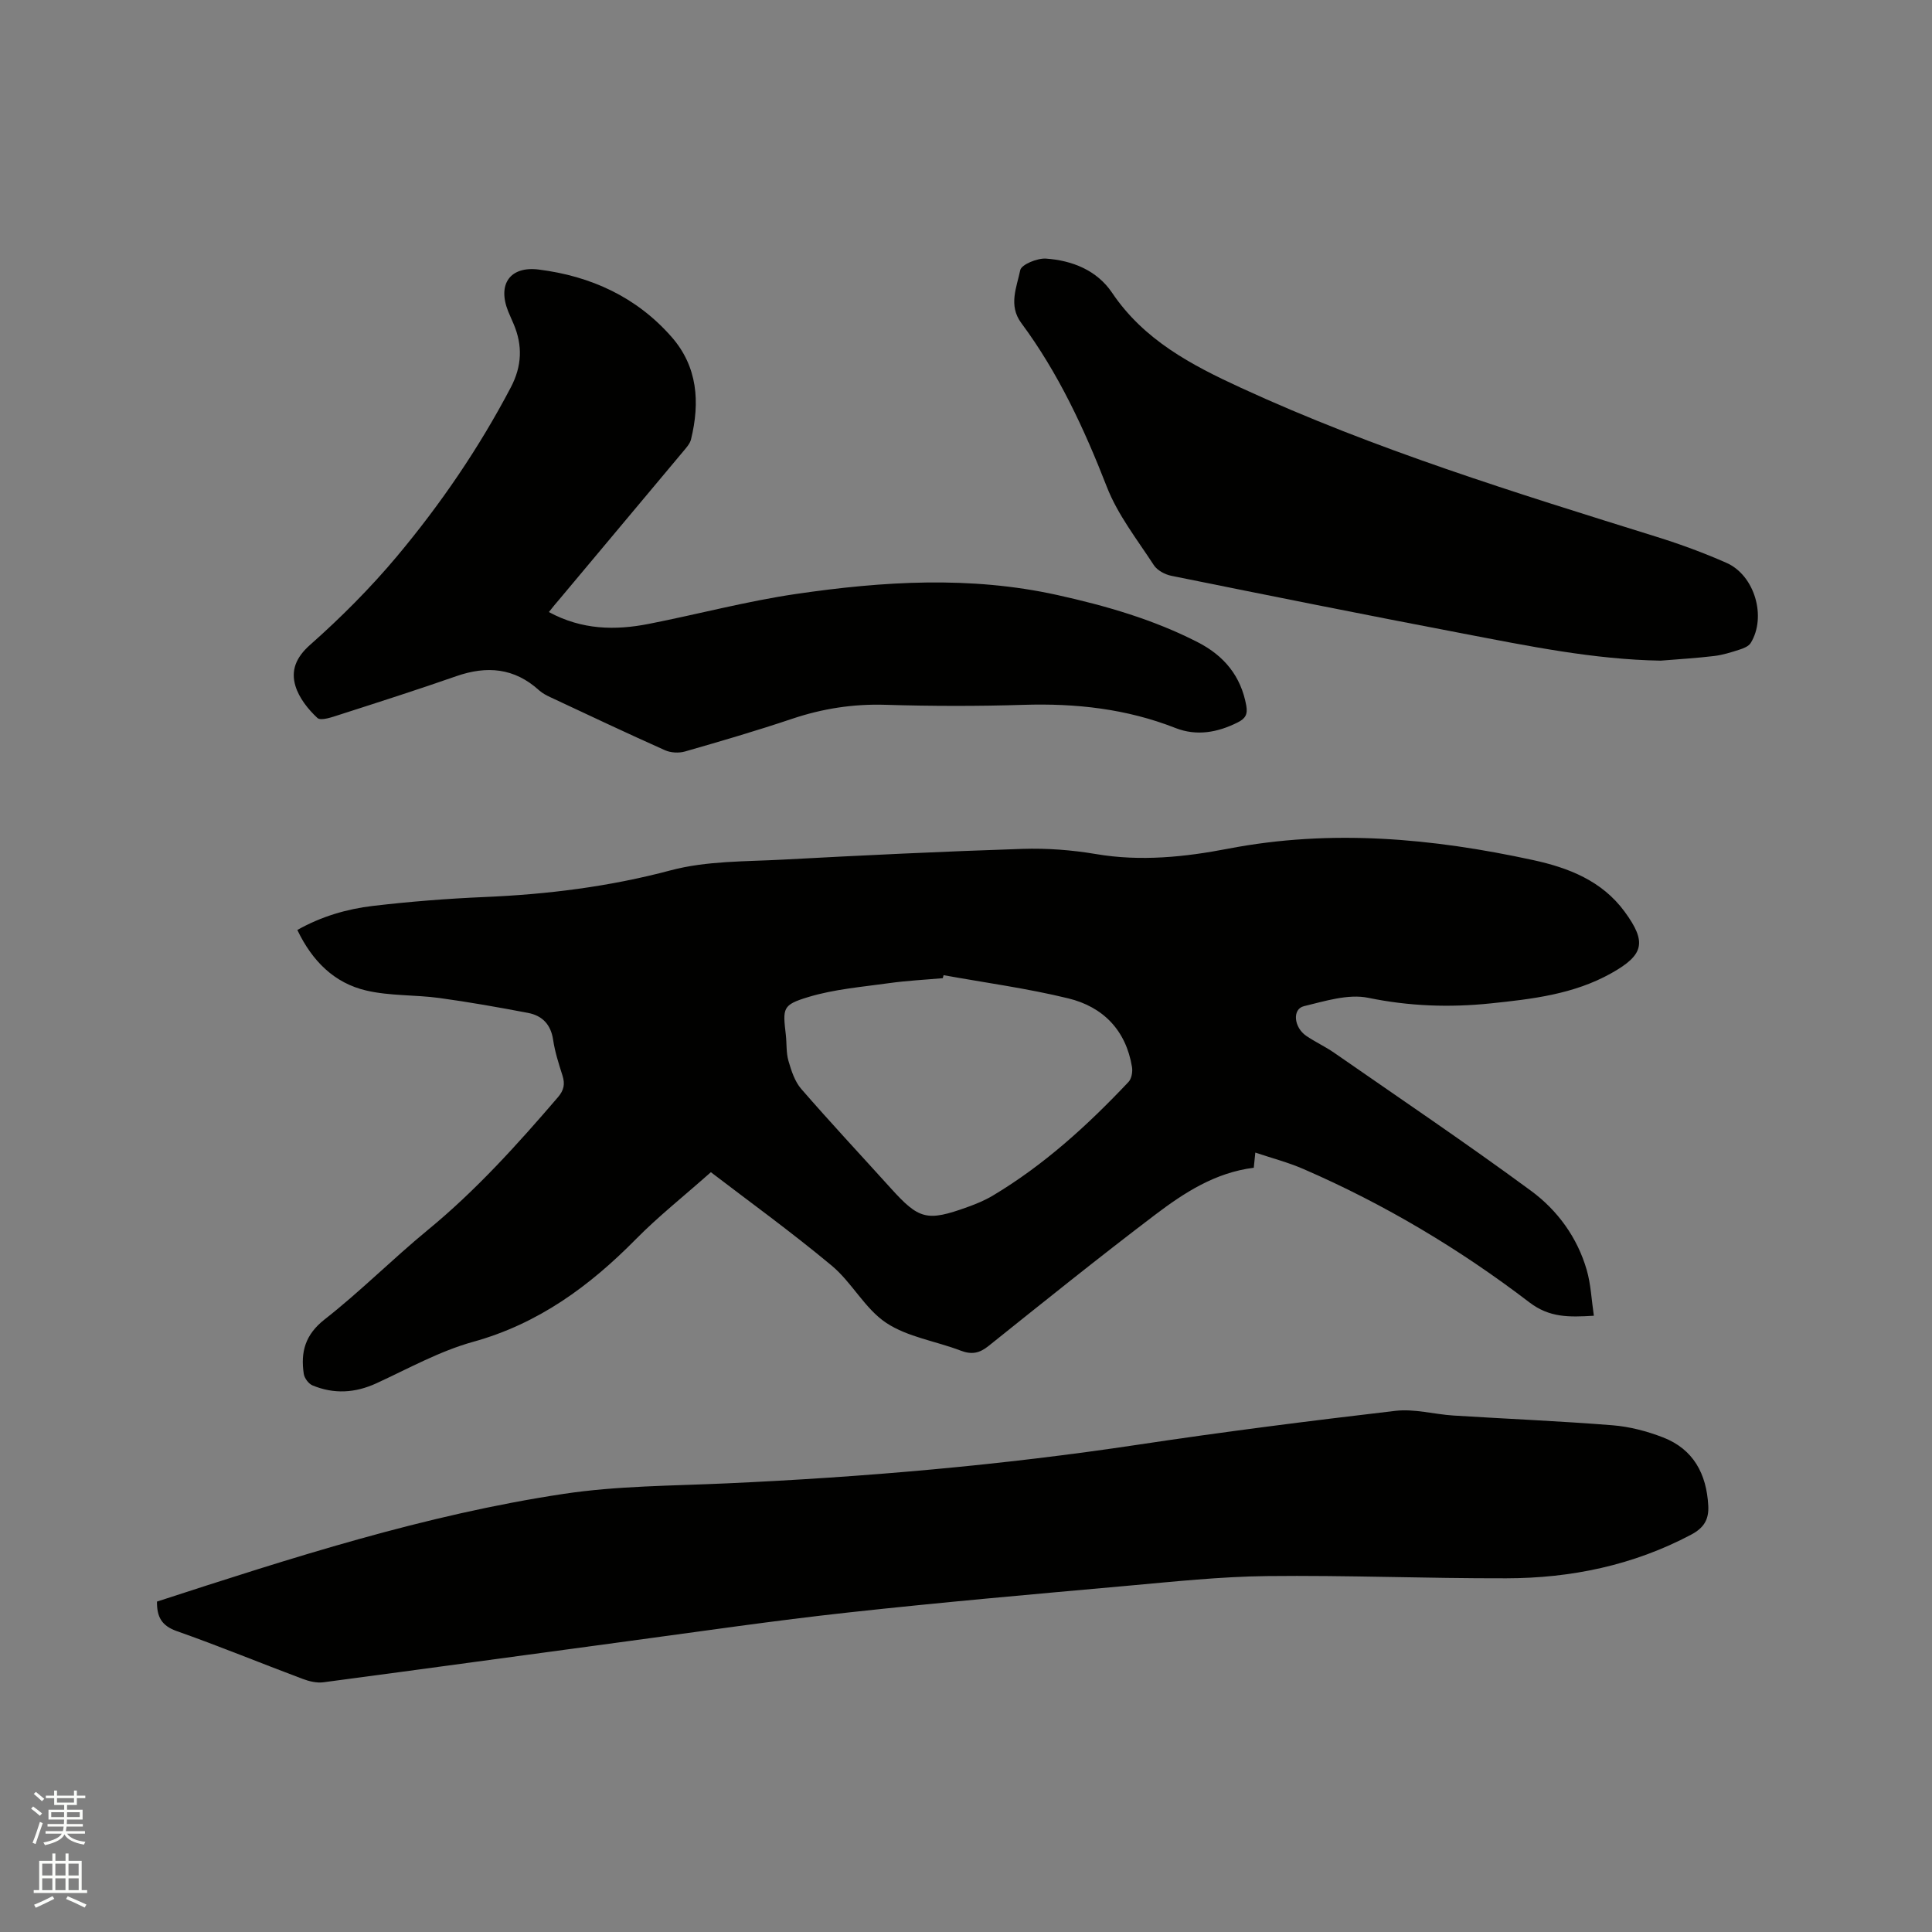 <svg enable-background="new 0 0 400 400" viewBox="0 0 400 400" xmlns="http://www.w3.org/2000/svg"><rect x="0" y="0" width="400" height="400" fill="#808080" stroke="none"/><path d="m6.44 374.46.42-.45c.65.47 1.27.95 1.85 1.44l-.45.49c-.65-.56-1.25-1.06-1.82-1.48m.93 7.33-.63-.26c.55-1.36 1.05-2.8 1.52-4.33.19.1.38.19.59.27-.46 1.29-.95 2.73-1.48 4.32m-.38-10.38.44-.42c.43.34 1.01.82 1.74 1.44l-.49.49c-.53-.51-1.09-1.01-1.69-1.51m2.5.35h1.72v-1.04h.59v1.04h3.52v-1.04h.59v1.04h1.75v.53h-1.75v1.42h-2.03v.97h3.22v2.03h-3.24c0 .35-.01.66-.03.93h3.32v.53h-3.37c-.03.27-.08.58-.15.94h3.96v.53h-3.71c.67.92 1.93 1.48 3.79 1.68-.13.24-.23.44-.29.59-2.13-.38-3.48-1.08-4.04-2.12-.43.97-1.77 1.72-4.03 2.23-.09-.19-.2-.37-.33-.55 2.1-.42 3.37-1.03 3.81-1.83h-3.36v-.53h3.58c.08-.29.13-.61.16-.94h-3.33v-.53h3.39c.02-.27.04-.58.04-.93h-3.23v-2.03h3.25v-.97h-2.07v-1.42h-1.73zm1.12 3.44v1h2.65c.01-.3.02-.44.01-.4v-.25-.35zm1.19-2h3.52v-.91h-3.52zm4.71 2h-2.63v.59c0 .15-.01.28-.01.4h2.64z" fill="#fbfcfa"/><path d="m13.56 383.74h.63v1.52h2.72v6.07h1.13v.6h-11.06v-.6h1.13v-6.07h2.73v-1.52h.63v1.52h2.1v-1.52zm-2.69 8.83.38.56c-1.24.63-2.53 1.25-3.85 1.85-.1-.21-.21-.42-.34-.63 1.36-.55 2.63-1.15 3.81-1.78m-2.13-4.27h2.1v-2.45h-2.1zm0 3.04h2.1v-2.46h-2.1zm2.72-3.04h2.1v-2.45h-2.1zm0 3.04h2.1v-2.46h-2.1zm6.07 3.6c-1.41-.71-2.7-1.3-3.86-1.78l.35-.56c1.45.62 2.75 1.19 3.88 1.72zm-1.25-9.09h-2.1v2.45h2.1zm-2.09 5.49h2.1v-2.46h-2.1z" fill="#fbfcfa"/><g fill="#010100"><path d="m259.9 238.63c-.14 1.39-.24 2.3-.32 3.14-8.01 1-14.43 5.19-20.47 9.77-11.65 8.84-23.05 18.01-34.47 27.15-1.88 1.51-3.5 1.8-5.75.94-5.14-1.97-10.96-2.8-15.4-5.74-4.43-2.94-7.12-8.39-11.3-11.86-8.51-7.09-17.51-13.59-25.01-19.34-5.75 5.1-10.93 9.2-15.54 13.88-9.6 9.73-20.18 17.5-33.68 21.24-6.94 1.92-13.43 5.55-20.04 8.59-4.41 2.02-8.79 2.27-13.22.43-.82-.34-1.68-1.51-1.81-2.4-.67-4.5.28-8.09 4.31-11.25 7.42-5.81 14.1-12.55 21.39-18.54 9.97-8.19 18.53-17.7 26.9-27.44 1.29-1.5 1.52-2.77.96-4.54-.77-2.42-1.56-4.87-1.93-7.37-.47-3.19-2.26-5.02-5.2-5.58-6.1-1.16-12.23-2.25-18.39-3.09-5.01-.68-10.21-.4-15.09-1.54-6.63-1.54-11.2-6.1-14.28-12.54 4.95-2.79 10.22-4.34 15.64-4.98 7.67-.9 15.39-1.51 23.1-1.84 13.06-.55 25.85-2.14 38.57-5.53 7.44-1.98 15.5-1.8 23.3-2.22 16.5-.89 33.02-1.68 49.54-2.22 5.05-.16 10.19.23 15.17 1.07 9.28 1.58 18.45.62 27.47-1.12 21.25-4.08 42.2-2.16 63.06 2.37 7.33 1.59 14.26 4.28 18.95 10.68 4.65 6.34 3.99 8.95-2.73 12.73-7.81 4.39-16.43 5.37-25.08 6.27-8.47.87-16.79.58-25.25-1.16-4.17-.86-8.97.68-13.34 1.73-2.44.59-2.1 4.38.49 6.15 1.84 1.25 3.88 2.19 5.71 3.45 13.65 9.48 27.44 18.78 40.83 28.63 5.48 4.03 9.59 9.67 11.53 16.4.85 2.96.98 6.14 1.47 9.46-5.2.31-9.18.41-13.36-2.78-14.43-11.03-29.99-20.31-46.68-27.56-3.17-1.39-6.56-2.27-10.05-3.44zm-64.54-36.73c-.06.21-.11.41-.17.62-3.68.33-7.39.51-11.05 1.02-5.62.79-11.38 1.25-16.77 2.88-5.43 1.64-5.31 2.29-4.67 7.86.2 1.79.05 3.66.54 5.36.59 2.03 1.3 4.25 2.64 5.8 6.04 6.96 12.33 13.69 18.51 20.53 5.89 6.53 7.51 6.97 15.92 3.94 1.78-.64 3.57-1.38 5.19-2.34 10.64-6.35 19.7-14.61 28.15-23.57.63-.67.88-2.09.72-3.07-1.24-7.62-5.99-12.48-13.2-14.23-8.49-2.07-17.19-3.24-25.81-4.8z"/><path d="m32.5 331.59c27.81-9.04 55.44-17.97 84.21-22.3 11.06-1.67 22.39-1.66 33.6-2.17 28.59-1.29 57.05-3.76 85.36-8.02 17.7-2.67 35.46-4.92 53.24-7 3.9-.46 7.98.71 11.99.97 10.99.69 22.01 1.14 32.98 2.02 3.52.28 7.1 1.22 10.41 2.5 6.32 2.44 9.04 7.57 9.39 14.17.15 2.85-.92 4.58-3.54 5.97-11.99 6.35-24.86 9.02-38.27 9.04-16.51.04-33.03-.65-49.54-.46-9.72.11-19.44 1.16-29.14 2.03-19.2 1.72-38.42 3.41-57.58 5.51-15.26 1.67-30.46 3.9-45.68 5.95-20.99 2.82-41.98 5.72-62.98 8.5-1.38.18-2.95-.2-4.28-.7-8.72-3.27-17.34-6.82-26.11-9.91-3.09-1.11-4.09-2.9-4.06-6.1z"/><path d="m113.64 126.72c6.85 3.71 13.75 3.82 20.73 2.44 10.17-2 20.23-4.69 30.47-6.19 17.98-2.63 36.07-3.76 54.05.22 10.04 2.22 19.91 5.06 29.12 9.79 5.41 2.78 8.91 6.97 10.02 13.11.33 1.85-.23 2.7-1.76 3.47-4.16 2.09-8.5 2.89-12.89 1.17-10.15-3.99-20.65-5.14-31.48-4.8-9.53.3-19.09.28-28.62-.01-6.67-.2-13.01.79-19.31 2.91-7.32 2.46-14.74 4.63-22.16 6.76-1.27.36-2.95.27-4.15-.27-7.92-3.54-15.77-7.25-23.63-10.93-.85-.4-1.74-.85-2.42-1.47-5.11-4.65-10.82-5.13-17.15-2.92-7.99 2.79-16.05 5.37-24.11 7.96-1.53.49-3.91 1.36-4.64.68-1.93-1.79-3.79-4.14-4.54-6.61-.96-3.17.05-5.88 3.02-8.51 6.4-5.66 12.5-11.78 17.99-18.33 9.05-10.81 17-22.45 23.58-34.99 2.3-4.38 2.48-8.65.58-13.12-.37-.88-.77-1.74-1.13-2.62-2.26-5.64.41-9.41 6.36-8.65 10.76 1.36 20.18 5.66 27.43 13.9 5.46 6.19 5.94 13.57 4.07 21.25-.23.95-1.05 1.81-1.71 2.61-8.5 10.17-17.01 20.32-25.52 30.48-.7.78-1.35 1.61-2.2 2.67z"/><path d="m343.82 136.78c-13.88-.24-27.39-3.03-40.9-5.61-20.17-3.85-40.3-7.89-60.42-11.96-1.32-.27-2.91-1.12-3.61-2.2-3.44-5.29-7.48-10.42-9.73-16.21-4.68-12.01-10.03-23.56-17.72-33.93-2.71-3.66-.93-7.42-.21-10.94.24-1.16 3.53-2.51 5.32-2.39 5.44.38 10.55 2.42 13.68 7.05 6.6 9.81 16.39 14.96 26.69 19.7 27.77 12.79 56.9 21.75 85.99 30.83 4.94 1.54 9.83 3.33 14.55 5.42 5.84 2.58 8.33 11.2 5 16.59-.43.69-1.49 1.11-2.35 1.38-1.71.55-3.45 1.1-5.22 1.31-3.68.44-7.38.66-11.07.96z"/></g></svg>